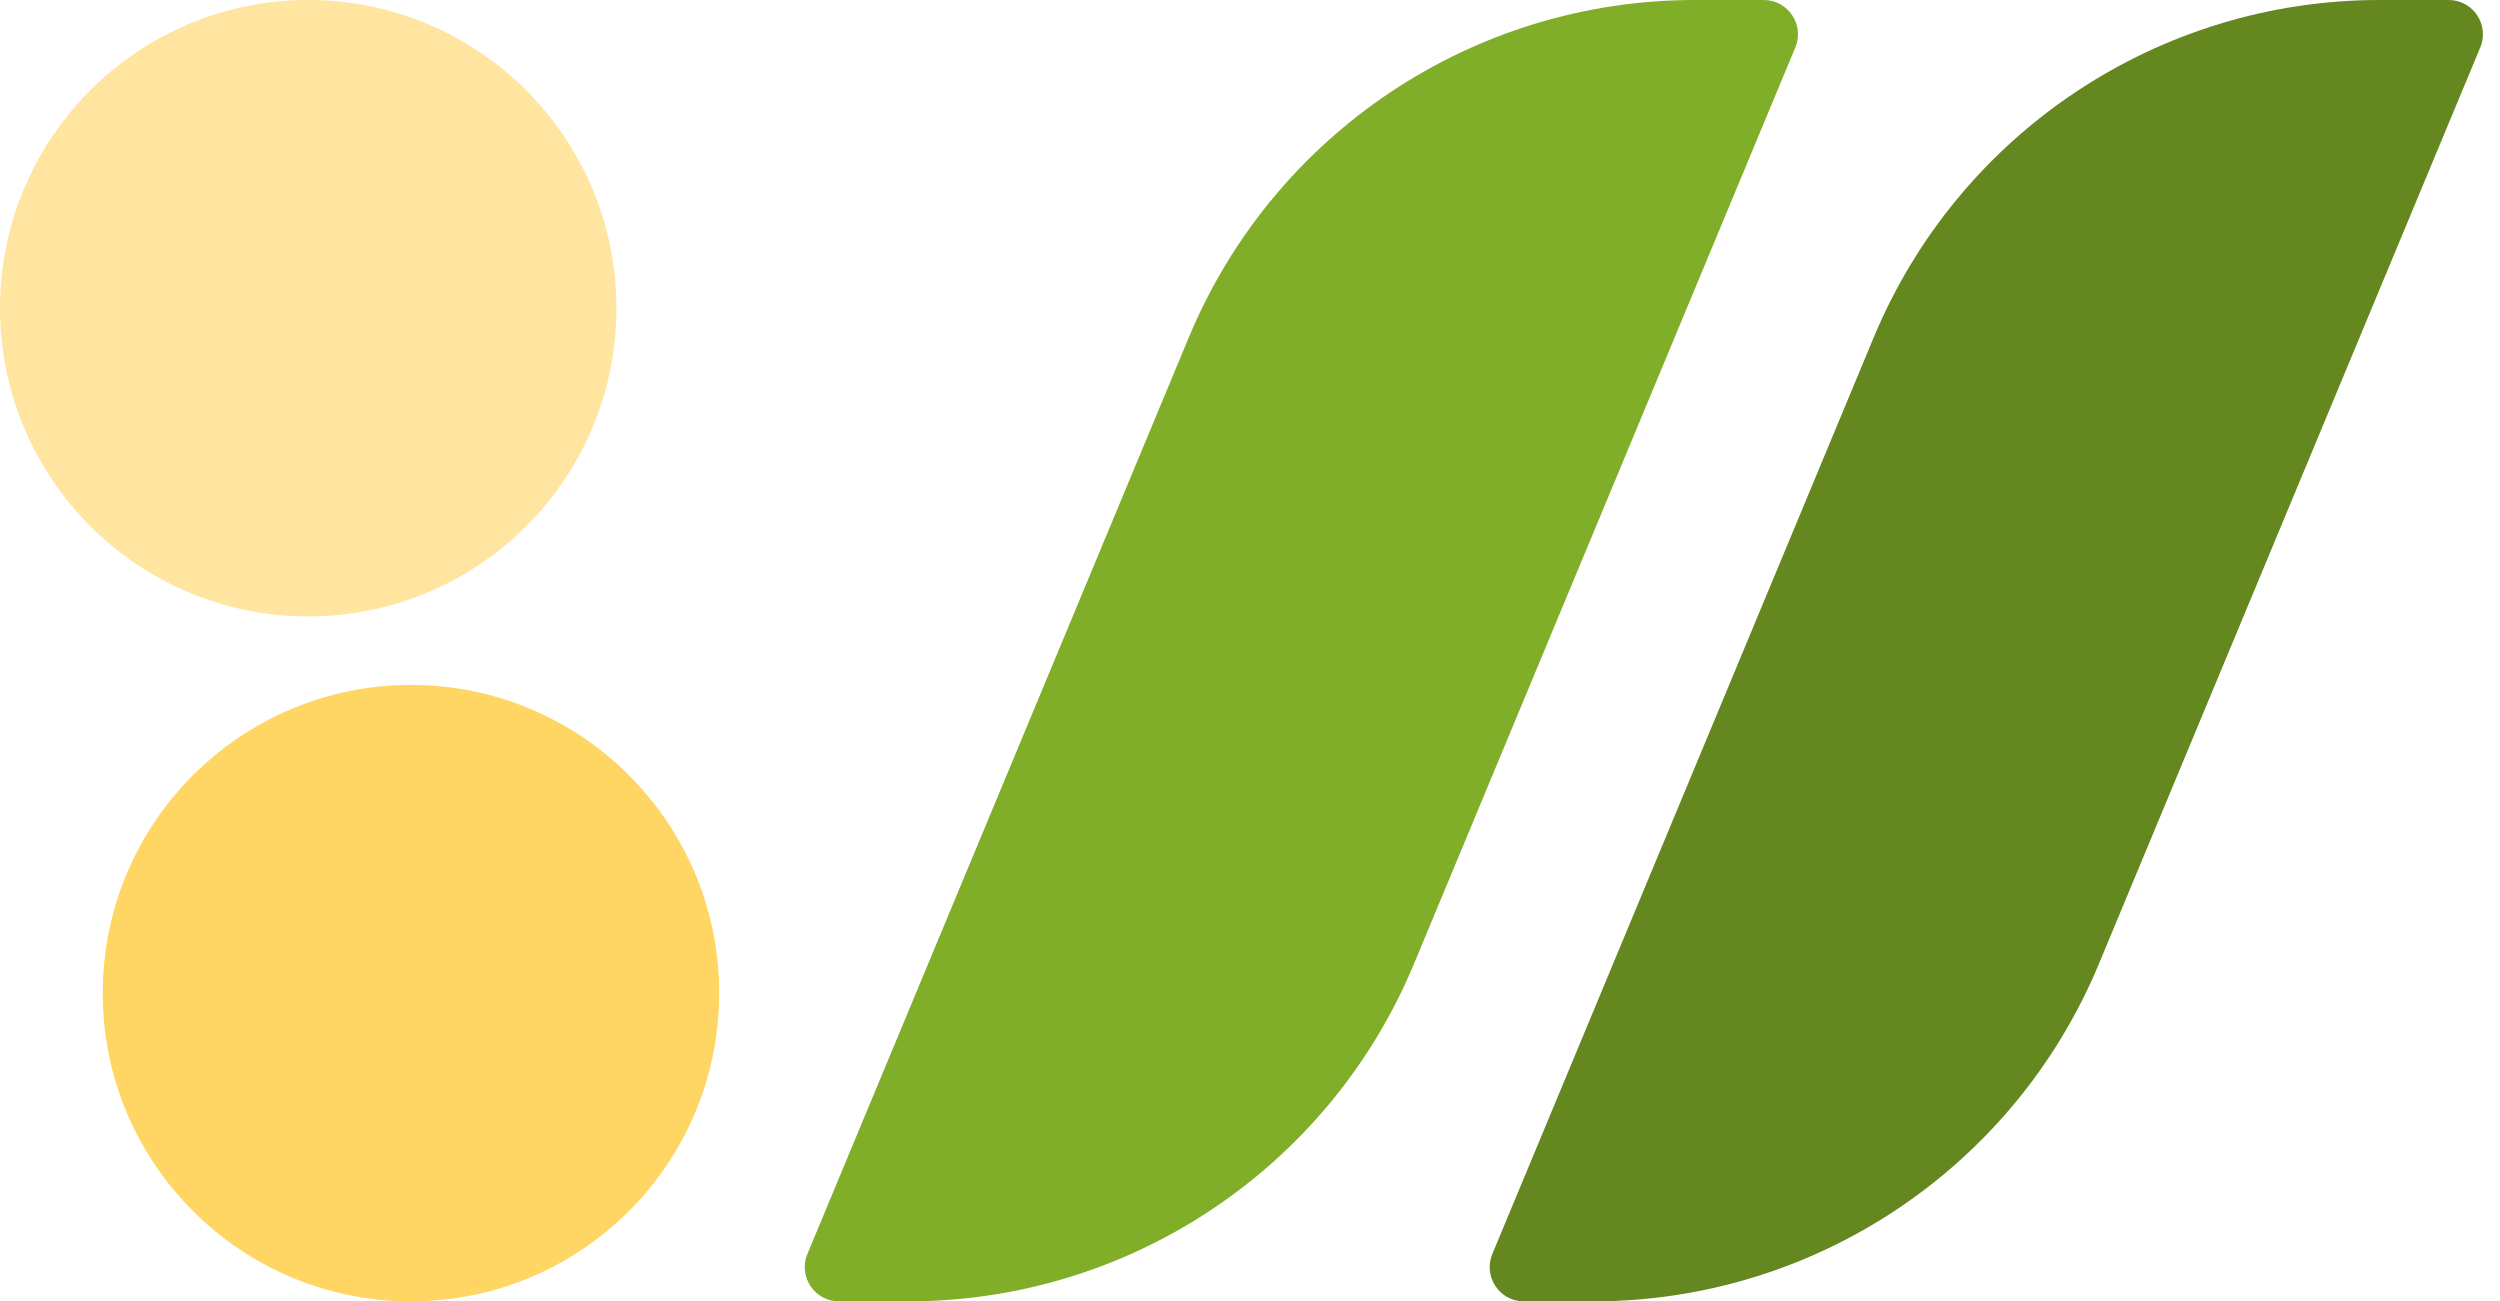 <svg width="73" height="38" viewBox="0 0 73 38" fill="none" xmlns="http://www.w3.org/2000/svg">
<path d="M21 29C21 33.971 16.971 38 12 38C7.029 38 3 33.971 3 29C3 24.029 7.029 20 12 20C16.971 20 21 24.029 21 29Z" fill="#FFD563"/>
<path d="M18 9C18 13.971 13.971 18 9 18C4.029 18 0 13.971 0 9C0 4.029 4.029 0 9 0C13.971 0 18 4.029 18 9Z" fill="#FFE59F"/>
<path d="M34.713 9.853C37.196 3.887 43.023 0 49.485 0H51.501C52.214 0 52.698 0.726 52.424 1.384L41.287 28.147C38.804 34.113 32.977 38 26.515 38H24.499C23.786 38 23.302 37.274 23.576 36.616L34.713 9.853Z" fill="#81AE29"/>
<path d="M54.713 9.853C57.196 3.887 63.023 0 69.485 0H71.501C72.214 0 72.698 0.726 72.424 1.384L61.287 28.147C58.804 34.113 52.977 38 46.515 38H44.499C43.786 38 43.302 37.274 43.576 36.616L54.713 9.853Z" fill="#648720"/>
</svg>
